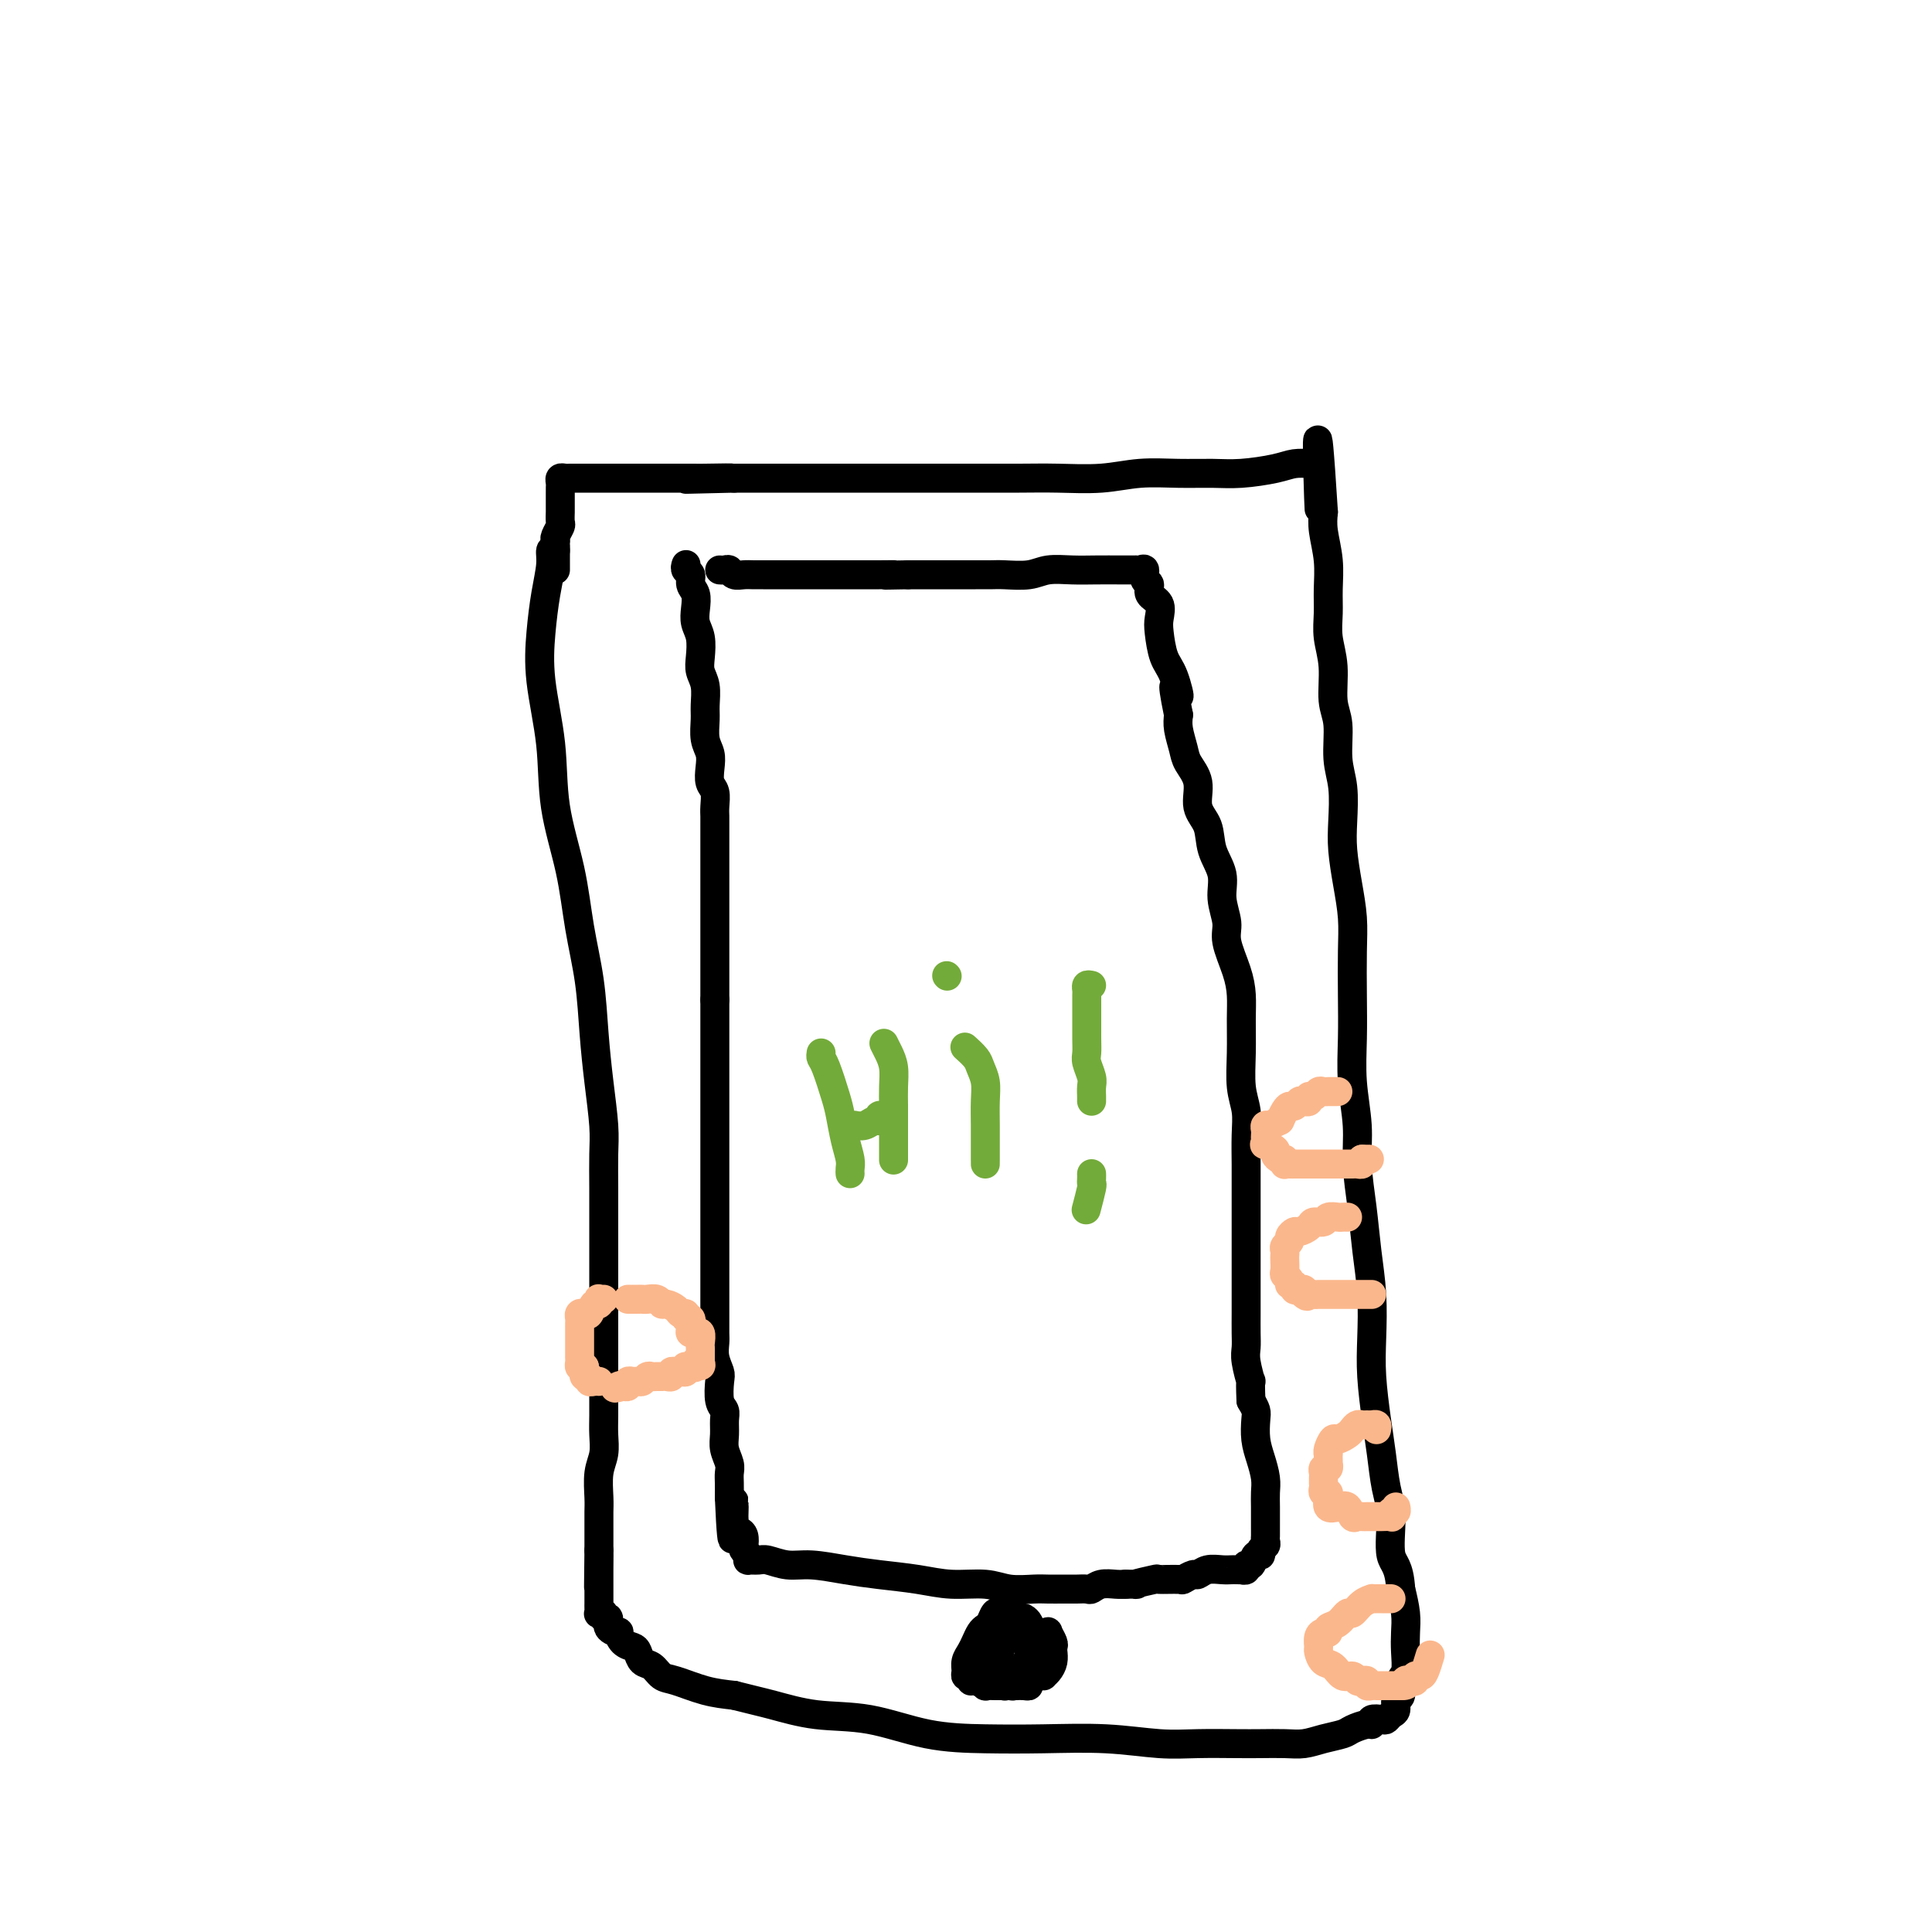 <svg viewBox='0 0 400 400' version='1.1' xmlns='http://www.w3.org/2000/svg' xmlns:xlink='http://www.w3.org/1999/xlink'><g fill='none' stroke='#000000' stroke-width='6' stroke-linecap='round' stroke-linejoin='round'><path d='M115,114c-0.446,-0.207 -0.892,-0.414 -1,0c-0.108,0.414 0.122,1.449 0,3c-0.122,1.551 -0.596,3.620 -1,6c-0.404,2.380 -0.740,5.072 -1,8c-0.260,2.928 -0.446,6.092 0,10c0.446,3.908 1.524,8.561 2,13c0.476,4.439 0.351,8.665 1,13c0.649,4.335 2.071,8.777 3,13c0.929,4.223 1.363,8.225 2,12c0.637,3.775 1.477,7.322 2,11c0.523,3.678 0.729,7.486 1,11c0.271,3.514 0.609,6.734 1,10c0.391,3.266 0.837,6.576 1,9c0.163,2.424 0.044,3.960 0,6c-0.044,2.040 -0.012,4.585 0,7c0.012,2.415 0.003,4.700 0,7c-0.003,2.300 -0.001,4.614 0,7c0.001,2.386 0.000,4.843 0,7c-0.000,2.157 0.000,4.016 0,6c-0.000,1.984 -0.000,4.095 0,6c0.000,1.905 0.001,3.605 0,5c-0.001,1.395 -0.004,2.486 0,4c0.004,1.514 0.015,3.452 0,5c-0.015,1.548 -0.057,2.708 0,4c0.057,1.292 0.211,2.718 0,4c-0.211,1.282 -0.789,2.420 -1,4c-0.211,1.580 -0.057,3.600 0,5c0.057,1.400 0.015,2.179 0,3c-0.015,0.821 -0.004,1.682 0,3c0.004,1.318 0.001,3.091 0,4c-0.001,0.909 -0.001,0.955 0,1'/><path d='M124,321c-0.155,13.976 -0.041,4.914 0,2c0.041,-2.914 0.011,0.318 0,2c-0.011,1.682 -0.003,1.813 0,2c0.003,0.187 0.001,0.431 0,1c-0.001,0.569 0.000,1.463 0,2c-0.000,0.537 -0.001,0.719 0,1c0.001,0.281 0.004,0.663 0,1c-0.004,0.337 -0.016,0.631 0,1c0.016,0.369 0.061,0.815 0,1c-0.061,0.185 -0.229,0.108 0,0c0.229,-0.108 0.854,-0.249 1,0c0.146,0.249 -0.186,0.888 0,1c0.186,0.112 0.889,-0.303 1,0c0.111,0.303 -0.370,1.324 0,2c0.370,0.676 1.591,1.006 2,1c0.409,-0.006 0.007,-0.348 0,0c-0.007,0.348 0.382,1.388 1,2c0.618,0.612 1.464,0.798 2,1c0.536,0.202 0.763,0.420 1,1c0.237,0.580 0.484,1.521 1,2c0.516,0.479 1.301,0.496 2,1c0.699,0.504 1.311,1.496 2,2c0.689,0.504 1.455,0.520 3,1c1.545,0.480 3.870,1.423 6,2c2.130,0.577 4.065,0.789 6,1'/><path d='M152,351c3.724,0.955 5.534,1.342 8,2c2.466,0.658 5.588,1.588 9,2c3.412,0.412 7.114,0.305 11,1c3.886,0.695 7.955,2.190 12,3c4.045,0.810 8.066,0.935 12,1c3.934,0.065 7.780,0.070 12,0c4.220,-0.070 8.812,-0.215 13,0c4.188,0.215 7.971,0.789 11,1c3.029,0.211 5.303,0.057 8,0c2.697,-0.057 5.816,-0.018 8,0c2.184,0.018 3.432,0.016 5,0c1.568,-0.016 3.454,-0.045 5,0c1.546,0.045 2.750,0.166 4,0c1.250,-0.166 2.546,-0.618 4,-1c1.454,-0.382 3.067,-0.695 4,-1c0.933,-0.305 1.185,-0.604 2,-1c0.815,-0.396 2.193,-0.890 3,-1c0.807,-0.110 1.042,0.163 1,0c-0.042,-0.163 -0.361,-0.764 0,-1c0.361,-0.236 1.402,-0.109 2,0c0.598,0.109 0.753,0.200 1,0c0.247,-0.200 0.587,-0.691 1,-1c0.413,-0.309 0.899,-0.437 1,-1c0.101,-0.563 -0.183,-1.560 0,-2c0.183,-0.440 0.833,-0.322 1,-1c0.167,-0.678 -0.151,-2.150 0,-3c0.151,-0.850 0.770,-1.076 1,-2c0.230,-0.924 0.072,-2.547 0,-4c-0.072,-1.453 -0.058,-2.737 0,-4c0.058,-1.263 0.159,-2.504 0,-4c-0.159,-1.496 -0.580,-3.248 -1,-5'/><path d='M290,329c-0.311,-5.040 -1.589,-5.141 -2,-7c-0.411,-1.859 0.044,-5.475 0,-8c-0.044,-2.525 -0.586,-3.960 -1,-6c-0.414,-2.040 -0.698,-4.685 -1,-7c-0.302,-2.315 -0.620,-4.300 -1,-7c-0.380,-2.700 -0.823,-6.116 -1,-9c-0.177,-2.884 -0.090,-5.238 0,-8c0.090,-2.762 0.183,-5.932 0,-9c-0.183,-3.068 -0.641,-6.032 -1,-9c-0.359,-2.968 -0.618,-5.939 -1,-9c-0.382,-3.061 -0.887,-6.212 -1,-9c-0.113,-2.788 0.166,-5.213 0,-8c-0.166,-2.787 -0.776,-5.937 -1,-9c-0.224,-3.063 -0.063,-6.039 0,-9c0.063,-2.961 0.027,-5.908 0,-9c-0.027,-3.092 -0.046,-6.330 0,-9c0.046,-2.670 0.157,-4.772 0,-7c-0.157,-2.228 -0.582,-4.582 -1,-7c-0.418,-2.418 -0.829,-4.902 -1,-7c-0.171,-2.098 -0.102,-3.811 0,-6c0.102,-2.189 0.239,-4.853 0,-7c-0.239,-2.147 -0.852,-3.777 -1,-6c-0.148,-2.223 0.171,-5.038 0,-7c-0.171,-1.962 -0.831,-3.072 -1,-5c-0.169,-1.928 0.152,-4.674 0,-7c-0.152,-2.326 -0.776,-4.232 -1,-6c-0.224,-1.768 -0.046,-3.396 0,-5c0.046,-1.604 -0.039,-3.182 0,-5c0.039,-1.818 0.203,-3.874 0,-6c-0.203,-2.126 -0.772,-4.322 -1,-6c-0.228,-1.678 -0.114,-2.839 0,-4'/><path d='M274,106c-1.775,-28.156 -1.211,-9.047 -1,-3c0.211,6.047 0.069,-0.968 0,-4c-0.069,-3.032 -0.066,-2.081 0,-2c0.066,0.081 0.194,-0.708 0,-1c-0.194,-0.292 -0.711,-0.089 -1,0c-0.289,0.089 -0.350,0.062 -1,0c-0.650,-0.062 -1.889,-0.160 -3,0c-1.111,0.160 -2.094,0.578 -4,1c-1.906,0.422 -4.736,0.849 -7,1c-2.264,0.151 -3.962,0.026 -6,0c-2.038,-0.026 -4.417,0.045 -7,0c-2.583,-0.045 -5.368,-0.208 -8,0c-2.632,0.208 -5.109,0.788 -8,1c-2.891,0.212 -6.197,0.057 -9,0c-2.803,-0.057 -5.105,-0.015 -8,0c-2.895,0.015 -6.384,0.004 -9,0c-2.616,-0.004 -4.359,-0.001 -7,0c-2.641,0.001 -6.181,0.000 -9,0c-2.819,-0.000 -4.918,-0.000 -7,0c-2.082,0.000 -4.146,0.000 -6,0c-1.854,-0.000 -3.497,-0.000 -5,0c-1.503,0.000 -2.867,0.000 -4,0c-1.133,-0.000 -2.036,-0.000 -3,0c-0.964,0.000 -1.990,0.000 -3,0c-1.010,-0.000 -2.003,-0.000 -3,0c-0.997,0.000 -1.999,0.000 -3,0'/><path d='M152,99c-18.942,0.464 -5.798,0.124 -2,0c3.798,-0.124 -1.751,-0.033 -4,0c-2.249,0.033 -1.200,0.009 -2,0c-0.800,-0.009 -3.451,-0.002 -5,0c-1.549,0.002 -1.997,0.001 -3,0c-1.003,-0.001 -2.563,-0.000 -4,0c-1.437,0.000 -2.752,0.000 -4,0c-1.248,-0.000 -2.428,-0.000 -3,0c-0.572,0.000 -0.534,0.000 -1,0c-0.466,-0.000 -1.434,-0.000 -2,0c-0.566,0.000 -0.729,0.000 -1,0c-0.271,-0.000 -0.651,-0.001 -1,0c-0.349,0.001 -0.668,0.003 -1,0c-0.332,-0.003 -0.677,-0.011 -1,0c-0.323,0.011 -0.622,0.042 -1,0c-0.378,-0.042 -0.833,-0.158 -1,0c-0.167,0.158 -0.045,0.590 0,1c0.045,0.410 0.012,0.796 0,1c-0.012,0.204 -0.002,0.225 0,1c0.002,0.775 -0.003,2.305 0,3c0.003,0.695 0.015,0.554 0,1c-0.015,0.446 -0.055,1.481 0,2c0.055,0.519 0.207,0.524 0,1c-0.207,0.476 -0.773,1.422 -1,2c-0.227,0.578 -0.113,0.789 0,1'/><path d='M115,112c-0.155,2.190 -0.041,1.164 0,1c0.041,-0.164 0.011,0.534 0,1c-0.011,0.466 -0.003,0.699 0,1c0.003,0.301 0.001,0.668 0,1c-0.001,0.332 -0.000,0.628 0,1c0.000,0.372 0.000,0.821 0,1c-0.000,0.179 -0.000,0.090 0,0'/><path d='M142,117c0.032,-0.096 0.065,-0.192 0,0c-0.065,0.192 -0.227,0.673 0,1c0.227,0.327 0.845,0.499 1,1c0.155,0.501 -0.151,1.329 0,2c0.151,0.671 0.759,1.183 1,2c0.241,0.817 0.116,1.937 0,3c-0.116,1.063 -0.223,2.068 0,3c0.223,0.932 0.778,1.790 1,3c0.222,1.210 0.112,2.773 0,4c-0.112,1.227 -0.227,2.117 0,3c0.227,0.883 0.797,1.758 1,3c0.203,1.242 0.041,2.849 0,4c-0.041,1.151 0.041,1.845 0,3c-0.041,1.155 -0.203,2.770 0,4c0.203,1.230 0.772,2.076 1,3c0.228,0.924 0.114,1.925 0,3c-0.114,1.075 -0.227,2.225 0,3c0.227,0.775 0.793,1.174 1,2c0.207,0.826 0.056,2.078 0,3c-0.056,0.922 -0.015,1.514 0,2c0.015,0.486 0.004,0.867 0,2c-0.004,1.133 -0.001,3.019 0,4c0.001,0.981 0.000,1.057 0,2c-0.000,0.943 -0.000,2.755 0,4c0.000,1.245 0.000,1.925 0,3c-0.000,1.075 -0.000,2.545 0,4c0.000,1.455 0.000,2.895 0,4c-0.000,1.105 -0.000,1.873 0,3c0.000,1.127 0.000,2.611 0,4c-0.000,1.389 -0.000,2.683 0,4c0.000,1.317 0.000,2.659 0,4'/><path d='M148,207c0.000,6.951 0.000,4.330 0,4c-0.000,-0.330 -0.000,1.633 0,3c0.000,1.367 0.000,2.140 0,3c-0.000,0.860 -0.000,1.806 0,3c0.000,1.194 0.000,2.634 0,4c-0.000,1.366 -0.000,2.657 0,4c0.000,1.343 0.000,2.739 0,4c-0.000,1.261 -0.000,2.389 0,4c0.000,1.611 0.000,3.707 0,5c-0.000,1.293 -0.000,1.784 0,3c0.000,1.216 0.000,3.158 0,5c-0.000,1.842 -0.000,3.585 0,5c0.000,1.415 0.000,2.503 0,4c-0.000,1.497 -0.000,3.402 0,5c0.000,1.598 0.000,2.889 0,4c-0.000,1.111 -0.001,2.044 0,3c0.001,0.956 0.004,1.937 0,3c-0.004,1.063 -0.015,2.208 0,3c0.015,0.792 0.056,1.231 0,2c-0.056,0.769 -0.207,1.869 0,3c0.207,1.131 0.773,2.294 1,3c0.227,0.706 0.114,0.955 0,2c-0.114,1.045 -0.228,2.888 0,4c0.228,1.112 0.797,1.495 1,2c0.203,0.505 0.040,1.133 0,2c-0.040,0.867 0.042,1.975 0,3c-0.042,1.025 -0.207,1.968 0,3c0.207,1.032 0.788,2.153 1,3c0.212,0.847 0.057,1.420 0,2c-0.057,0.580 -0.016,1.166 0,2c0.016,0.834 0.008,1.917 0,3'/><path d='M151,310c0.703,16.235 0.959,5.324 1,2c0.041,-3.324 -0.134,0.941 0,3c0.134,2.059 0.575,1.914 1,2c0.425,0.086 0.832,0.405 1,1c0.168,0.595 0.096,1.466 0,2c-0.096,0.534 -0.215,0.732 0,1c0.215,0.268 0.766,0.607 1,1c0.234,0.393 0.151,0.841 0,1c-0.151,0.159 -0.371,0.028 0,0c0.371,-0.028 1.332,0.048 2,0c0.668,-0.048 1.042,-0.220 2,0c0.958,0.220 2.498,0.832 4,1c1.502,0.168 2.965,-0.109 5,0c2.035,0.109 4.641,0.602 7,1c2.359,0.398 4.471,0.699 7,1c2.529,0.301 5.475,0.603 8,1c2.525,0.397 4.629,0.891 7,1c2.371,0.109 5.009,-0.167 7,0c1.991,0.167 3.335,0.777 5,1c1.665,0.223 3.649,0.060 5,0c1.351,-0.060 2.068,-0.016 3,0c0.932,0.016 2.081,0.005 3,0c0.919,-0.005 1.610,-0.005 2,0c0.390,0.005 0.478,0.015 1,0c0.522,-0.015 1.477,-0.057 2,0c0.523,0.057 0.614,0.211 1,0c0.386,-0.211 1.065,-0.788 2,-1c0.935,-0.212 2.124,-0.061 3,0c0.876,0.061 1.438,0.030 2,0'/><path d='M233,328c3.922,-0.094 1.729,0.172 2,0c0.271,-0.172 3.008,-0.782 4,-1c0.992,-0.218 0.240,-0.043 1,0c0.760,0.043 3.032,-0.045 4,0c0.968,0.045 0.633,0.222 1,0c0.367,-0.222 1.436,-0.844 2,-1c0.564,-0.156 0.623,0.154 1,0c0.377,-0.154 1.072,-0.773 2,-1c0.928,-0.227 2.090,-0.061 3,0c0.910,0.061 1.568,0.018 2,0c0.432,-0.018 0.637,-0.009 1,0c0.363,0.009 0.885,0.019 1,0c0.115,-0.019 -0.177,-0.065 0,0c0.177,0.065 0.822,0.243 1,0c0.178,-0.243 -0.111,-0.905 0,-1c0.111,-0.095 0.622,0.378 1,0c0.378,-0.378 0.623,-1.607 1,-2c0.377,-0.393 0.886,0.050 1,0c0.114,-0.050 -0.166,-0.592 0,-1c0.166,-0.408 0.776,-0.682 1,-1c0.224,-0.318 0.060,-0.679 0,-1c-0.060,-0.321 -0.015,-0.602 0,-1c0.015,-0.398 0.001,-0.914 0,-2c-0.001,-1.086 0.010,-2.744 0,-4c-0.010,-1.256 -0.041,-2.112 0,-3c0.041,-0.888 0.155,-1.809 0,-3c-0.155,-1.191 -0.580,-2.651 -1,-4c-0.420,-1.349 -0.834,-2.589 -1,-4c-0.166,-1.411 -0.083,-2.995 0,-4c0.083,-1.005 0.167,-1.430 0,-2c-0.167,-0.570 -0.583,-1.285 -1,-2'/><path d='M259,290c-0.249,-5.653 0.130,-3.786 0,-4c-0.130,-0.214 -0.767,-2.510 -1,-4c-0.233,-1.490 -0.062,-2.173 0,-3c0.062,-0.827 0.017,-1.798 0,-3c-0.017,-1.202 -0.004,-2.635 0,-4c0.004,-1.365 0.001,-2.664 0,-4c-0.001,-1.336 -0.000,-2.710 0,-4c0.000,-1.290 0.000,-2.496 0,-4c-0.000,-1.504 -0.000,-3.308 0,-5c0.000,-1.692 0.001,-3.274 0,-5c-0.001,-1.726 -0.004,-3.596 0,-5c0.004,-1.404 0.015,-2.340 0,-4c-0.015,-1.660 -0.057,-4.043 0,-6c0.057,-1.957 0.212,-3.488 0,-5c-0.212,-1.512 -0.790,-3.003 -1,-5c-0.210,-1.997 -0.050,-4.498 0,-7c0.050,-2.502 -0.010,-5.003 0,-7c0.010,-1.997 0.089,-3.488 0,-5c-0.089,-1.512 -0.348,-3.043 -1,-5c-0.652,-1.957 -1.699,-4.339 -2,-6c-0.301,-1.661 0.142,-2.601 0,-4c-0.142,-1.399 -0.869,-3.258 -1,-5c-0.131,-1.742 0.335,-3.368 0,-5c-0.335,-1.632 -1.470,-3.270 -2,-5c-0.530,-1.730 -0.456,-3.554 -1,-5c-0.544,-1.446 -1.704,-2.516 -2,-4c-0.296,-1.484 0.274,-3.384 0,-5c-0.274,-1.616 -1.393,-2.949 -2,-4c-0.607,-1.051 -0.702,-1.822 -1,-3c-0.298,-1.178 -0.799,-2.765 -1,-4c-0.201,-1.235 -0.100,-2.117 0,-3'/><path d='M244,148c-1.979,-9.682 -0.426,-4.886 0,-4c0.426,0.886 -0.276,-2.136 -1,-4c-0.724,-1.864 -1.470,-2.568 -2,-4c-0.530,-1.432 -0.845,-3.592 -1,-5c-0.155,-1.408 -0.151,-2.064 0,-3c0.151,-0.936 0.447,-2.153 0,-3c-0.447,-0.847 -1.639,-1.323 -2,-2c-0.361,-0.677 0.109,-1.554 0,-2c-0.109,-0.446 -0.798,-0.459 -1,-1c-0.202,-0.541 0.082,-1.609 0,-2c-0.082,-0.391 -0.531,-0.105 -1,0c-0.469,0.105 -0.960,0.028 -1,0c-0.040,-0.028 0.369,-0.009 0,0c-0.369,0.009 -1.517,0.006 -3,0c-1.483,-0.006 -3.300,-0.016 -5,0c-1.700,0.016 -3.284,0.057 -5,0c-1.716,-0.057 -3.566,-0.211 -5,0c-1.434,0.211 -2.453,0.789 -4,1c-1.547,0.211 -3.620,0.057 -5,0c-1.380,-0.057 -2.065,-0.015 -3,0c-0.935,0.015 -2.119,0.004 -3,0c-0.881,-0.004 -1.460,-0.001 -2,0c-0.540,0.001 -1.040,0.000 -2,0c-0.960,-0.000 -2.381,-0.000 -3,0c-0.619,0.000 -0.436,0.000 -1,0c-0.564,-0.000 -1.875,-0.000 -3,0c-1.125,0.000 -2.062,0.000 -3,0'/><path d='M188,119c-7.813,0.155 -3.844,0.041 -3,0c0.844,-0.041 -1.436,-0.011 -3,0c-1.564,0.011 -2.411,0.003 -3,0c-0.589,-0.003 -0.920,-0.001 -2,0c-1.080,0.001 -2.909,0.000 -4,0c-1.091,-0.000 -1.444,-0.000 -2,0c-0.556,0.000 -1.315,0.000 -2,0c-0.685,-0.000 -1.297,-0.000 -2,0c-0.703,0.000 -1.497,0.000 -2,0c-0.503,-0.000 -0.713,-0.000 -1,0c-0.287,0.000 -0.650,0.000 -1,0c-0.350,-0.000 -0.688,-0.000 -1,0c-0.312,0.000 -0.597,0.000 -1,0c-0.403,-0.000 -0.923,-0.000 -1,0c-0.077,0.000 0.288,0.001 0,0c-0.288,-0.001 -1.229,-0.004 -2,0c-0.771,0.004 -1.372,0.015 -2,0c-0.628,-0.015 -1.282,-0.057 -2,0c-0.718,0.057 -1.499,0.211 -2,0c-0.501,-0.211 -0.722,-0.789 -1,-1c-0.278,-0.211 -0.613,-0.057 -1,0c-0.387,0.057 -0.825,0.016 -1,0c-0.175,-0.016 -0.088,-0.008 0,0'/><path d='M213,337c0.089,-0.312 0.179,-0.623 0,-1c-0.179,-0.377 -0.625,-0.819 -1,-1c-0.375,-0.181 -0.678,-0.101 -1,0c-0.322,0.101 -0.664,0.221 -1,0c-0.336,-0.221 -0.667,-0.785 -1,-1c-0.333,-0.215 -0.666,-0.083 -1,0c-0.334,0.083 -0.667,0.115 -1,0c-0.333,-0.115 -0.667,-0.379 -1,0c-0.333,0.379 -0.666,1.400 -1,2c-0.334,0.600 -0.668,0.779 -1,1c-0.332,0.221 -0.663,0.482 -1,1c-0.337,0.518 -0.680,1.292 -1,2c-0.320,0.708 -0.618,1.352 -1,2c-0.382,0.648 -0.849,1.302 -1,2c-0.151,0.698 0.014,1.440 0,2c-0.014,0.560 -0.206,0.938 0,1c0.206,0.062 0.810,-0.194 1,0c0.190,0.194 -0.034,0.837 0,1c0.034,0.163 0.327,-0.152 1,0c0.673,0.152 1.727,0.773 2,1c0.273,0.227 -0.236,0.061 0,0c0.236,-0.061 1.216,-0.015 2,0c0.784,0.015 1.371,0.001 2,0c0.629,-0.001 1.298,0.011 2,0c0.702,-0.011 1.436,-0.044 2,0c0.564,0.044 0.960,0.166 1,0c0.040,-0.166 -0.274,-0.619 0,-1c0.274,-0.381 1.137,-0.691 2,-1'/><path d='M215,347c1.574,-0.274 1.010,0.043 1,0c-0.010,-0.043 0.534,-0.444 1,-1c0.466,-0.556 0.853,-1.267 1,-2c0.147,-0.733 0.054,-1.489 0,-2c-0.054,-0.511 -0.070,-0.778 0,-1c0.070,-0.222 0.227,-0.399 0,-1c-0.227,-0.601 -0.839,-1.625 -1,-2c-0.161,-0.375 0.128,-0.101 0,0c-0.128,0.101 -0.672,0.030 -1,0c-0.328,-0.030 -0.441,-0.019 -1,0c-0.559,0.019 -1.565,0.047 -2,0c-0.435,-0.047 -0.298,-0.168 -1,0c-0.702,0.168 -2.244,0.624 -3,1c-0.756,0.376 -0.725,0.672 -1,1c-0.275,0.328 -0.856,0.690 -1,1c-0.144,0.310 0.147,0.570 0,1c-0.147,0.430 -0.734,1.029 -1,2c-0.266,0.971 -0.212,2.312 0,3c0.212,0.688 0.583,0.721 1,1c0.417,0.279 0.880,0.804 1,1c0.120,0.196 -0.105,0.064 0,0c0.105,-0.064 0.539,-0.060 1,0c0.461,0.060 0.951,0.177 1,0c0.049,-0.177 -0.341,-0.648 0,-1c0.341,-0.352 1.413,-0.584 2,-1c0.587,-0.416 0.690,-1.015 1,-2c0.310,-0.985 0.829,-2.355 1,-3c0.171,-0.645 -0.006,-0.565 0,-1c0.006,-0.435 0.194,-1.386 0,-2c-0.194,-0.614 -0.770,-0.890 -1,-1c-0.230,-0.110 -0.115,-0.055 0,0'/><path d='M213,338c-0.421,-1.379 -1.972,-0.325 -3,0c-1.028,0.325 -1.531,-0.079 -2,0c-0.469,0.079 -0.902,0.641 -1,1c-0.098,0.359 0.141,0.517 0,1c-0.141,0.483 -0.662,1.292 -1,2c-0.338,0.708 -0.494,1.314 0,2c0.494,0.686 1.638,1.453 2,2c0.362,0.547 -0.058,0.873 0,1c0.058,0.127 0.594,0.056 1,0c0.406,-0.056 0.683,-0.096 1,0c0.317,0.096 0.673,0.327 1,0c0.327,-0.327 0.623,-1.212 1,-2c0.377,-0.788 0.833,-1.479 1,-2c0.167,-0.521 0.045,-0.871 0,-1c-0.045,-0.129 -0.013,-0.037 0,0c0.013,0.037 0.006,0.018 0,0'/></g>
<g fill='none' stroke='#73AB3A' stroke-width='6' stroke-linecap='round' stroke-linejoin='round'><path d='M170,218c-0.059,0.355 -0.118,0.709 0,1c0.118,0.291 0.414,0.518 1,2c0.586,1.482 1.464,4.218 2,6c0.536,1.782 0.732,2.611 1,4c0.268,1.389 0.608,3.339 1,5c0.392,1.661 0.837,3.033 1,4c0.163,0.967 0.044,1.530 0,2c-0.044,0.470 -0.013,0.849 0,1c0.013,0.151 0.006,0.076 0,0'/><path d='M183,216c0.309,0.602 0.619,1.203 1,2c0.381,0.797 0.834,1.789 1,3c0.166,1.211 0.044,2.642 0,4c-0.044,1.358 -0.012,2.644 0,4c0.012,1.356 0.003,2.780 0,4c-0.003,1.220 -0.001,2.234 0,3c0.001,0.766 0.000,1.283 0,2c-0.000,0.717 -0.000,1.633 0,2c0.000,0.367 0.000,0.183 0,0'/><path d='M176,233c0.469,0.009 0.939,0.017 1,0c0.061,-0.017 -0.286,-0.061 0,0c0.286,0.061 1.205,0.227 2,0c0.795,-0.227 1.467,-0.845 2,-1c0.533,-0.155 0.926,0.154 1,0c0.074,-0.154 -0.172,-0.772 0,-1c0.172,-0.228 0.764,-0.065 1,0c0.236,0.065 0.118,0.033 0,0'/><path d='M200,217c-0.204,-0.184 -0.409,-0.368 0,0c0.409,0.368 1.430,1.287 2,2c0.570,0.713 0.689,1.220 1,2c0.311,0.780 0.815,1.834 1,3c0.185,1.166 0.049,2.445 0,4c-0.049,1.555 -0.013,3.388 0,5c0.013,1.612 0.004,3.003 0,4c-0.004,0.997 -0.001,1.599 0,2c0.001,0.401 0.000,0.601 0,1c-0.000,0.399 -0.000,0.996 0,1c0.000,0.004 0.000,-0.587 0,-1c-0.000,-0.413 -0.000,-0.650 0,-1c0.000,-0.350 0.000,-0.814 0,-1c-0.000,-0.186 -0.000,-0.093 0,0'/><path d='M196,202c0.000,0.000 0.100,0.100 0.1,0.1'/><path d='M226,204c-0.423,-0.095 -0.845,-0.189 -1,0c-0.155,0.189 -0.042,0.662 0,1c0.042,0.338 0.011,0.542 0,1c-0.011,0.458 -0.004,1.171 0,2c0.004,0.829 0.005,1.773 0,3c-0.005,1.227 -0.015,2.737 0,4c0.015,1.263 0.057,2.278 0,3c-0.057,0.722 -0.211,1.150 0,2c0.211,0.850 0.789,2.123 1,3c0.211,0.877 0.057,1.359 0,2c-0.057,0.641 -0.015,1.442 0,2c0.015,0.558 0.004,0.874 0,1c-0.004,0.126 -0.002,0.063 0,0'/><path d='M226,243c0.008,0.308 0.016,0.616 0,1c-0.016,0.384 -0.056,0.845 0,1c0.056,0.155 0.207,0.003 0,1c-0.207,0.997 -0.774,3.142 -1,4c-0.226,0.858 -0.113,0.429 0,0'/></g>
<g fill='none' stroke='#FBB78C' stroke-width='6' stroke-linecap='round' stroke-linejoin='round'><path d='M130,269c0.335,-0.001 0.671,-0.001 1,0c0.329,0.001 0.652,0.004 1,0c0.348,-0.004 0.722,-0.016 1,0c0.278,0.016 0.459,0.060 1,0c0.541,-0.060 1.440,-0.222 2,0c0.560,0.222 0.781,0.829 1,1c0.219,0.171 0.436,-0.094 1,0c0.564,0.094 1.475,0.545 2,1c0.525,0.455 0.663,0.913 1,1c0.337,0.087 0.874,-0.197 1,0c0.126,0.197 -0.158,0.876 0,1c0.158,0.124 0.759,-0.306 1,0c0.241,0.306 0.121,1.348 0,2c-0.121,0.652 -0.243,0.913 0,1c0.243,0.087 0.850,-0.002 1,0c0.150,0.002 -0.156,0.094 0,0c0.156,-0.094 0.774,-0.375 1,0c0.226,0.375 0.061,1.406 0,2c-0.061,0.594 -0.016,0.750 0,1c0.016,0.250 0.004,0.593 0,1c-0.004,0.407 -0.001,0.879 0,1c0.001,0.121 0.000,-0.108 0,0c-0.000,0.108 -0.000,0.554 0,1'/><path d='M145,282c0.535,1.641 -0.627,0.242 -1,0c-0.373,-0.242 0.045,0.671 0,1c-0.045,0.329 -0.551,0.074 -1,0c-0.449,-0.074 -0.841,0.033 -1,0c-0.159,-0.033 -0.085,-0.206 0,0c0.085,0.206 0.181,0.791 0,1c-0.181,0.209 -0.640,0.042 -1,0c-0.360,-0.042 -0.622,0.041 -1,0c-0.378,-0.041 -0.872,-0.207 -1,0c-0.128,0.207 0.110,0.788 0,1c-0.110,0.212 -0.568,0.057 -1,0c-0.432,-0.057 -0.837,-0.015 -1,0c-0.163,0.015 -0.085,0.003 0,0c0.085,-0.003 0.178,0.003 0,0c-0.178,-0.003 -0.625,-0.015 -1,0c-0.375,0.015 -0.678,0.057 -1,0c-0.322,-0.057 -0.665,-0.212 -1,0c-0.335,0.212 -0.663,0.793 -1,1c-0.337,0.207 -0.681,0.042 -1,0c-0.319,-0.042 -0.611,0.040 -1,0c-0.389,-0.040 -0.874,-0.203 -1,0c-0.126,0.203 0.107,0.772 0,1c-0.107,0.228 -0.553,0.114 -1,0'/><path d='M129,287c-2.711,0.778 -1.489,0.222 -1,0c0.489,-0.222 0.244,-0.111 0,0'/><path d='M288,331c-0.331,-0.000 -0.661,-0.001 -1,0c-0.339,0.001 -0.685,0.002 -1,0c-0.315,-0.002 -0.599,-0.007 -1,0c-0.401,0.007 -0.919,0.024 -1,0c-0.081,-0.024 0.274,-0.091 0,0c-0.274,0.091 -1.177,0.339 -2,1c-0.823,0.661 -1.565,1.736 -2,2c-0.435,0.264 -0.564,-0.284 -1,0c-0.436,0.284 -1.178,1.398 -2,2c-0.822,0.602 -1.723,0.690 -2,1c-0.277,0.310 0.069,0.841 0,1c-0.069,0.159 -0.552,-0.056 -1,0c-0.448,0.056 -0.860,0.381 -1,1c-0.140,0.619 -0.007,1.533 0,2c0.007,0.467 -0.111,0.488 0,1c0.111,0.512 0.449,1.514 1,2c0.551,0.486 1.313,0.456 2,1c0.687,0.544 1.298,1.661 2,2c0.702,0.339 1.494,-0.102 2,0c0.506,0.102 0.727,0.745 1,1c0.273,0.255 0.597,0.121 1,0c0.403,-0.121 0.885,-0.229 1,0c0.115,0.229 -0.138,0.793 0,1c0.138,0.207 0.667,0.055 1,0c0.333,-0.055 0.470,-0.015 1,0c0.530,0.015 1.451,0.004 2,0c0.549,-0.004 0.725,-0.001 1,0c0.275,0.001 0.650,0.000 1,0c0.350,-0.000 0.675,-0.000 1,0'/><path d='M290,349c2.039,0.087 1.138,-0.694 1,-1c-0.138,-0.306 0.488,-0.135 1,0c0.512,0.135 0.912,0.235 1,0c0.088,-0.235 -0.134,-0.806 0,-1c0.134,-0.194 0.623,-0.011 1,0c0.377,0.011 0.640,-0.151 1,-1c0.360,-0.849 0.817,-2.385 1,-3c0.183,-0.615 0.091,-0.307 0,0'/><path d='M285,296c0.089,-0.423 0.179,-0.846 0,-1c-0.179,-0.154 -0.626,-0.038 -1,0c-0.374,0.038 -0.677,-0.001 -1,0c-0.323,0.001 -0.668,0.043 -1,0c-0.332,-0.043 -0.652,-0.171 -1,0c-0.348,0.171 -0.724,0.641 -1,1c-0.276,0.359 -0.452,0.608 -1,1c-0.548,0.392 -1.467,0.927 -2,1c-0.533,0.073 -0.679,-0.318 -1,0c-0.321,0.318 -0.818,1.343 -1,2c-0.182,0.657 -0.049,0.945 0,1c0.049,0.055 0.014,-0.125 0,0c-0.014,0.125 -0.008,0.554 0,1c0.008,0.446 0.016,0.907 0,1c-0.016,0.093 -0.057,-0.183 0,0c0.057,0.183 0.211,0.823 0,1c-0.211,0.177 -0.789,-0.111 -1,0c-0.211,0.111 -0.056,0.621 0,1c0.056,0.379 0.014,0.627 0,1c-0.014,0.373 -0.000,0.870 0,1c0.000,0.130 -0.014,-0.106 0,0c0.014,0.106 0.056,0.553 0,1c-0.056,0.447 -0.211,0.893 0,1c0.211,0.107 0.788,-0.125 1,0c0.212,0.125 0.061,0.607 0,1c-0.061,0.393 -0.030,0.696 0,1'/><path d='M275,311c-0.130,1.953 0.045,0.335 0,0c-0.045,-0.335 -0.310,0.614 0,1c0.310,0.386 1.196,0.208 2,0c0.804,-0.208 1.524,-0.448 2,0c0.476,0.448 0.706,1.584 1,2c0.294,0.416 0.652,0.111 1,0c0.348,-0.111 0.685,-0.030 1,0c0.315,0.030 0.608,0.008 1,0c0.392,-0.008 0.883,-0.002 1,0c0.117,0.002 -0.140,0.002 0,0c0.140,-0.002 0.678,-0.005 1,0c0.322,0.005 0.430,0.016 1,0c0.570,-0.016 1.603,-0.061 2,0c0.397,0.061 0.159,0.226 0,0c-0.159,-0.226 -0.238,-0.844 0,-1c0.238,-0.156 0.795,0.150 1,0c0.205,-0.150 0.059,-0.757 0,-1c-0.059,-0.243 -0.029,-0.121 0,0'/><path d='M279,252c-0.366,-0.009 -0.732,-0.017 -1,0c-0.268,0.017 -0.438,0.060 -1,0c-0.562,-0.060 -1.516,-0.222 -2,0c-0.484,0.222 -0.496,0.829 -1,1c-0.504,0.171 -1.498,-0.095 -2,0c-0.502,0.095 -0.512,0.550 -1,1c-0.488,0.450 -1.455,0.894 -2,1c-0.545,0.106 -0.668,-0.126 -1,0c-0.332,0.126 -0.874,0.611 -1,1c-0.126,0.389 0.162,0.680 0,1c-0.162,0.320 -0.775,0.667 -1,1c-0.225,0.333 -0.061,0.653 0,1c0.061,0.347 0.020,0.723 0,1c-0.020,0.277 -0.021,0.457 0,1c0.021,0.543 0.062,1.451 0,2c-0.062,0.549 -0.228,0.739 0,1c0.228,0.261 0.848,0.592 1,1c0.152,0.408 -0.166,0.893 0,1c0.166,0.107 0.815,-0.165 1,0c0.185,0.165 -0.095,0.766 0,1c0.095,0.234 0.564,0.102 1,0c0.436,-0.102 0.839,-0.172 1,0c0.161,0.172 0.081,0.586 0,1'/><path d='M270,268c0.792,0.774 0.772,0.207 1,0c0.228,-0.207 0.705,-0.056 1,0c0.295,0.056 0.408,0.015 1,0c0.592,-0.015 1.664,-0.004 2,0c0.336,0.004 -0.065,0.001 0,0c0.065,-0.001 0.595,-0.000 1,0c0.405,0.000 0.686,0.000 1,0c0.314,-0.000 0.662,-0.000 1,0c0.338,0.000 0.668,0.000 1,0c0.332,-0.000 0.667,-0.000 1,0c0.333,0.000 0.664,0.000 1,0c0.336,-0.000 0.679,-0.000 1,0c0.321,0.000 0.622,0.000 1,0c0.378,-0.000 0.832,-0.000 1,0c0.168,0.000 0.048,0.000 0,0c-0.048,-0.000 -0.024,-0.000 0,0'/><path d='M277,226c-0.303,-0.001 -0.606,-0.001 -1,0c-0.394,0.001 -0.879,0.004 -1,0c-0.121,-0.004 0.121,-0.016 0,0c-0.121,0.016 -0.606,0.061 -1,0c-0.394,-0.061 -0.697,-0.226 -1,0c-0.303,0.226 -0.606,0.844 -1,1c-0.394,0.156 -0.879,-0.150 -1,0c-0.121,0.150 0.122,0.758 0,1c-0.122,0.242 -0.610,0.120 -1,0c-0.390,-0.120 -0.682,-0.236 -1,0c-0.318,0.236 -0.663,0.826 -1,1c-0.337,0.174 -0.668,-0.069 -1,0c-0.332,0.069 -0.666,0.448 -1,1c-0.334,0.552 -0.667,1.276 -1,2'/><path d='M265,232c-2.326,1.151 -2.140,1.030 -2,1c0.140,-0.030 0.233,0.033 0,0c-0.233,-0.033 -0.794,-0.163 -1,0c-0.206,0.163 -0.057,0.617 0,1c0.057,0.383 0.023,0.694 0,1c-0.023,0.306 -0.035,0.606 0,1c0.035,0.394 0.117,0.880 0,1c-0.117,0.120 -0.434,-0.127 0,0c0.434,0.127 1.619,0.626 2,1c0.381,0.374 -0.042,0.622 0,1c0.042,0.378 0.550,0.886 1,1c0.450,0.114 0.842,-0.166 1,0c0.158,0.166 0.083,0.776 0,1c-0.083,0.224 -0.173,0.060 0,0c0.173,-0.060 0.608,-0.016 1,0c0.392,0.016 0.739,0.004 1,0c0.261,-0.004 0.436,-0.001 1,0c0.564,0.001 1.517,0.000 2,0c0.483,-0.000 0.497,-0.000 1,0c0.503,0.000 1.497,0.000 2,0c0.503,-0.000 0.516,0.000 1,0c0.484,-0.000 1.439,-0.000 2,0c0.561,0.000 0.728,0.001 1,0c0.272,-0.001 0.647,-0.003 1,0c0.353,0.003 0.682,0.011 1,0c0.318,-0.011 0.624,-0.041 1,0c0.376,0.041 0.822,0.155 1,0c0.178,-0.155 0.089,-0.577 0,-1'/><path d='M282,240c2.667,0.000 1.333,0.000 0,0'/><path d='M125,269c-0.416,0.035 -0.833,0.069 -1,0c-0.167,-0.069 -0.086,-0.243 0,0c0.086,0.243 0.177,0.901 0,1c-0.177,0.099 -0.622,-0.363 -1,0c-0.378,0.363 -0.690,1.551 -1,2c-0.310,0.449 -0.619,0.158 -1,0c-0.381,-0.158 -0.834,-0.183 -1,0c-0.166,0.183 -0.044,0.575 0,1c0.044,0.425 0.012,0.884 0,1c-0.012,0.116 -0.003,-0.111 0,0c0.003,0.111 0.001,0.558 0,1c-0.001,0.442 -0.000,0.878 0,1c0.000,0.122 0.000,-0.068 0,0c-0.000,0.068 -0.000,0.396 0,1c0.000,0.604 0.000,1.485 0,2c-0.000,0.515 -0.001,0.663 0,1c0.001,0.337 0.003,0.861 0,1c-0.003,0.139 -0.011,-0.107 0,0c0.011,0.107 0.041,0.567 0,1c-0.041,0.433 -0.155,0.838 0,1c0.155,0.162 0.577,0.081 1,0'/><path d='M121,283c0.172,1.554 0.101,0.938 0,1c-0.101,0.062 -0.234,0.801 0,1c0.234,0.199 0.833,-0.143 1,0c0.167,0.143 -0.100,0.770 0,1c0.100,0.230 0.565,0.062 1,0c0.435,-0.062 0.838,-0.018 1,0c0.162,0.018 0.081,0.009 0,0'/></g>
</svg>